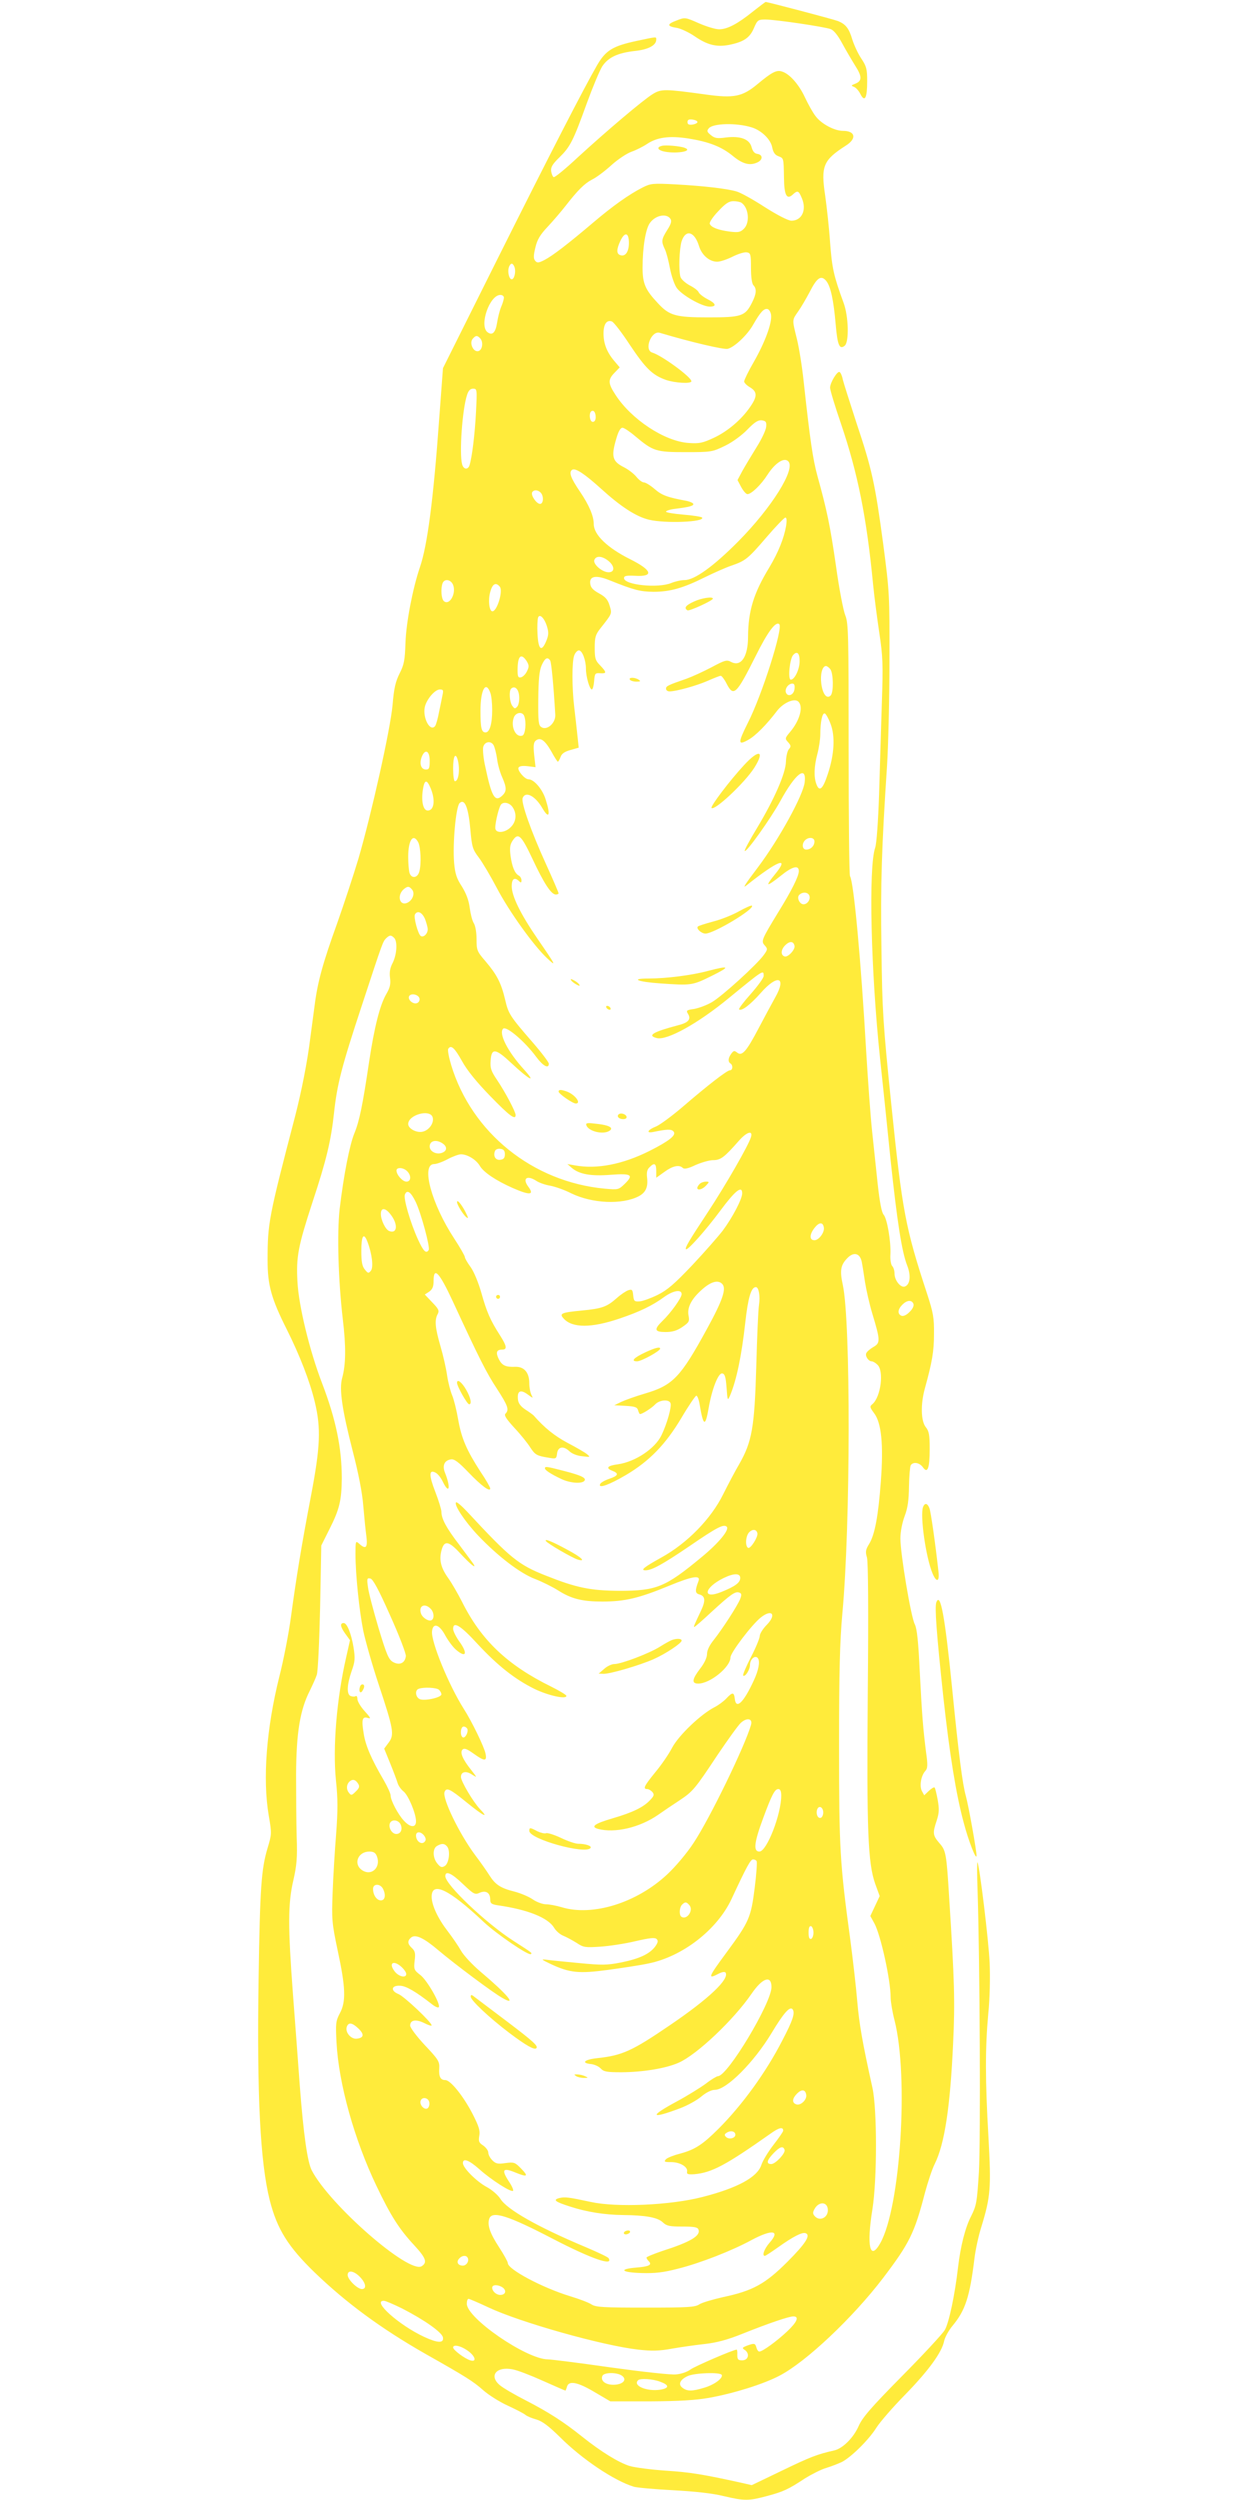 <?xml version="1.0" standalone="no"?>
<!DOCTYPE svg PUBLIC "-//W3C//DTD SVG 20010904//EN"
 "http://www.w3.org/TR/2001/REC-SVG-20010904/DTD/svg10.dtd">
<svg version="1.0" xmlns="http://www.w3.org/2000/svg"
 width="640pt" height="1280pt" viewBox="0 0 640 1280"
 preserveAspectRatio="xMidYMid meet">
<g transform="translate(0,1280) scale(0.1,-0.1)"
fill="#ffeb3b" stroke="none">
<path d="M3855 12741 c-78 -63 -131 -91 -173 -91 -19 0 -65 14 -104 31 -70 31
-71 31 -114 14 -51 -19 -50 -30 3 -38 20 -4 61 -23 90 -43 64 -44 111 -56 175
-44 75 15 107 36 128 86 18 42 22 44 59 44 52 0 301 -37 334 -49 16 -6 37 -32
59 -73 19 -35 49 -86 67 -115 36 -56 35 -78 -1 -92 -21 -8 -21 -10 -5 -16 10
-4 25 -21 33 -38 22 -42 34 -19 34 68 0 61 -4 76 -30 115 -17 25 -37 69 -46
97 -17 58 -34 79 -73 95 -26 10 -361 98 -371 98 -3 -1 -32 -23 -65 -49z"/>
<path d="M3257 12590 c-120 -26 -156 -48 -200 -124 -68 -118 -241 -454 -514
-1000 l-275 -551 -19 -255 c-30 -419 -61 -654 -99 -764 -37 -109 -71 -285 -74
-389 -3 -87 -7 -110 -30 -155 -21 -42 -29 -76 -36 -161 -11 -124 -108 -558
-175 -788 -25 -83 -74 -232 -109 -331 -73 -202 -100 -300 -115 -419 -6 -46
-16 -120 -22 -165 -15 -124 -46 -279 -78 -403 -135 -517 -141 -547 -141 -738
0 -127 19 -196 99 -355 66 -132 118 -266 143 -371 32 -134 28 -229 -20 -481
-50 -262 -75 -418 -102 -616 -11 -84 -38 -223 -60 -309 -66 -265 -86 -523 -54
-711 16 -92 15 -96 -6 -166 -32 -107 -39 -202 -46 -668 -9 -600 8 -939 57
-1135 38 -149 94 -238 230 -370 162 -156 340 -287 564 -415 214 -121 247 -142
298 -187 28 -25 85 -61 127 -80 41 -19 82 -40 90 -47 8 -7 34 -18 57 -24 30
-9 62 -33 120 -90 113 -113 277 -223 378 -254 17 -5 107 -13 202 -18 110 -6
203 -16 258 -30 107 -25 127 -25 221 0 85 23 108 33 196 91 34 21 83 46 108
53 26 8 62 22 81 31 49 26 137 113 176 175 19 30 86 107 148 170 119 122 188
217 199 274 4 19 23 54 43 78 65 78 88 147 112 343 5 44 21 118 36 165 47 154
50 197 36 457 -17 292 -17 459 -1 633 8 77 10 188 7 260 -5 114 -51 491 -62
515 -3 6 -3 -57 0 -140 12 -360 16 -1291 7 -1446 -10 -155 -12 -170 -40 -226
-30 -58 -54 -153 -67 -263 -16 -140 -47 -286 -68 -320 -11 -19 -110 -126 -219
-236 -158 -160 -203 -212 -222 -256 -26 -59 -81 -114 -124 -124 -88 -20 -122
-33 -265 -102 l-158 -76 -57 13 c-191 42 -257 53 -380 61 -75 5 -160 16 -188
24 -57 18 -145 72 -243 150 -96 77 -173 126 -289 186 -57 29 -117 64 -133 78
-57 48 -18 97 65 81 24 -4 94 -31 156 -59 61 -27 113 -50 115 -50 1 0 5 9 8
20 9 33 55 24 142 -28 l80 -47 205 0 c149 1 231 6 300 18 128 23 281 71 362
114 136 71 374 296 529 499 135 178 161 229 215 438 15 55 37 122 50 147 50
101 79 288 94 618 10 212 7 317 -20 741 -14 232 -17 246 -51 284 -33 39 -35
50 -13 115 13 40 13 59 5 106 -6 32 -13 61 -16 63 -3 3 -16 -5 -29 -17 l-24
-23 -12 22 c-13 25 -5 77 17 102 13 14 14 30 4 100 -15 121 -20 180 -32 412
-7 151 -14 217 -25 239 -20 37 -74 362 -74 440 0 34 9 80 22 115 16 42 21 81
22 152 1 52 5 101 9 108 13 19 44 14 62 -10 24 -35 35 -7 35 93 0 71 -3 91
-20 112 -25 31 -27 117 -5 197 38 138 47 191 47 280 1 84 -4 109 -35 205 -111
338 -127 420 -184 975 -42 411 -46 472 -50 795 -5 332 1 516 29 940 6 99 12
338 12 530 1 342 0 355 -32 600 -42 312 -58 384 -137 620 -34 105 -66 205 -70
222 -3 18 -11 35 -16 38 -11 8 -49 -54 -49 -80 0 -12 25 -95 56 -185 86 -254
131 -478 164 -820 6 -63 21 -176 32 -250 18 -120 20 -161 13 -360 -4 -124 -10
-333 -14 -465 -5 -145 -13 -254 -20 -275 -35 -99 -22 -636 25 -1080 14 -129
38 -364 54 -521 33 -310 57 -468 85 -539 20 -51 15 -97 -12 -107 -21 -8 -53
31 -53 66 0 15 -5 32 -12 39 -6 6 -11 33 -9 60 3 67 -17 183 -35 203 -10 11
-20 65 -30 155 -8 77 -21 200 -29 274 -8 74 -21 257 -30 405 -27 473 -64 870
-83 899 -4 6 -7 299 -7 651 0 586 -1 644 -17 684 -10 24 -32 138 -48 255 -30
207 -46 283 -95 460 -23 85 -37 178 -70 481 -8 77 -24 176 -35 220 -25 101
-25 95 7 141 15 21 41 66 58 98 38 75 59 89 85 58 23 -28 38 -98 49 -226 9
-103 19 -128 46 -106 23 19 20 150 -6 220 -51 139 -59 177 -69 309 -5 75 -17
182 -25 239 -23 152 -10 182 105 256 58 36 50 76 -14 76 -44 0 -111 36 -140
75 -15 19 -39 63 -55 97 -30 65 -79 121 -118 132 -27 9 -52 -4 -125 -65 -77
-64 -120 -73 -264 -53 -210 29 -228 29 -271 3 -51 -31 -240 -192 -383 -323
-63 -59 -119 -105 -125 -103 -5 2 -11 16 -13 30 -3 21 7 37 42 71 55 54 70 82
140 276 31 85 67 171 80 191 31 46 79 68 166 78 69 7 110 29 110 58 0 16 6 16
-103 -7z m314 -415 c0 -5 -12 -11 -26 -13 -18 -2 -25 1 -25 13 0 12 7 15 25
13 14 -2 26 -7 26 -13z m277 -27 c50 -15 99 -62 106 -104 5 -24 14 -38 32 -44
27 -11 26 -7 28 -112 1 -87 14 -112 44 -85 26 24 31 22 48 -19 25 -60 -1 -114
-54 -114 -16 0 -71 28 -137 70 -60 39 -125 75 -145 80 -48 14 -165 28 -312 36
-116 6 -126 5 -168 -16 -69 -35 -152 -94 -251 -178 -132 -112 -209 -171 -251
-193 -31 -16 -38 -16 -48 -4 -9 11 -9 26 1 67 9 40 24 66 64 108 28 30 69 78
90 105 63 81 98 116 137 136 21 10 65 43 98 73 33 30 80 61 103 69 23 8 59 26
80 40 51 34 113 43 211 28 106 -17 171 -42 230 -91 50 -41 88 -50 127 -30 26
14 24 38 -3 42 -15 2 -24 13 -30 35 -11 41 -57 58 -132 49 -43 -6 -57 -4 -76
12 -21 17 -22 22 -11 35 21 26 142 29 219 5z m-52 -386 c37 -25 45 -101 13
-133 -18 -18 -29 -20 -71 -15 -62 8 -97 22 -104 40 -3 7 16 36 43 64 37 40 55
52 78 52 17 0 35 -4 41 -8z m-363 -83 c7 -11 3 -26 -17 -57 -30 -48 -31 -58
-12 -98 8 -16 19 -60 26 -97 7 -37 22 -82 34 -100 25 -37 128 -96 169 -97 38
0 34 16 -12 39 -21 11 -41 27 -44 35 -3 8 -24 24 -46 35 -22 12 -43 31 -47 43
-10 33 -6 145 6 183 21 63 66 50 89 -25 14 -46 53 -80 93 -80 16 0 51 12 79
26 28 14 60 24 72 22 20 -3 22 -9 22 -80 0 -48 5 -82 13 -89 17 -18 15 -44 -8
-89 -35 -69 -53 -75 -225 -75 -165 0 -198 9 -256 72 -65 69 -79 101 -79 182 0
107 16 201 38 230 29 40 86 50 105 20z m-213 -123 c0 -46 -19 -72 -45 -62 -19
7 -19 29 1 72 23 49 44 44 44 -10z m-585 -126 c7 -23 -2 -60 -15 -60 -13 0
-22 37 -15 60 3 11 10 20 15 20 5 0 12 -9 15 -20z m-55 -154 c0 -7 -6 -29 -14
-47 -8 -19 -17 -56 -21 -82 -8 -51 -25 -67 -50 -47 -42 35 12 190 67 190 10 0
18 -6 18 -14z m1368 -89 c5 -41 -31 -139 -88 -239 -28 -48 -50 -94 -50 -101 0
-7 14 -21 30 -30 38 -23 38 -47 1 -100 -44 -65 -116 -126 -187 -159 -56 -26
-74 -30 -128 -26 -123 8 -294 121 -375 247 -38 58 -39 77 -5 112 l27 28 -28
33 c-38 45 -55 89 -55 141 0 48 17 71 43 61 9 -3 51 -57 92 -120 81 -121 115
-154 184 -179 46 -16 131 -21 131 -7 0 21 -151 132 -201 147 -43 14 -4 114 39
101 161 -48 328 -87 348 -82 35 9 101 71 131 125 36 63 54 82 72 79 9 -2 17
-16 19 -31z m-1488 -121 c16 -20 9 -60 -12 -64 -25 -5 -46 42 -28 63 16 19 24
19 40 1z m-23 -378 c-6 -113 -20 -228 -33 -270 -8 -25 -31 -22 -38 5 -15 56 1
281 25 354 7 23 17 33 31 33 21 0 21 -3 15 -122z m613 -24 c0 -15 -6 -24 -15
-24 -15 0 -21 40 -9 53 12 11 24 -3 24 -29z m873 -48 c-1 -17 -23 -64 -49
-105 -26 -42 -59 -97 -73 -122 l-25 -47 19 -36 c11 -20 25 -36 32 -36 20 0 70
48 103 100 39 60 85 90 106 68 39 -39 -84 -236 -256 -410 -127 -128 -224 -198
-275 -198 -18 0 -49 -7 -68 -15 -68 -28 -242 -10 -242 25 0 12 12 14 56 12 99
-6 89 28 -25 85 -116 58 -186 125 -186 180 0 41 -24 97 -70 165 -49 72 -59
101 -40 113 16 10 63 -21 146 -96 101 -92 180 -144 247 -160 84 -20 286 -12
272 11 -3 4 -45 11 -95 15 -49 4 -90 11 -90 15 0 5 21 12 48 15 72 9 92 15 92
24 0 5 -15 12 -32 16 -103 19 -129 29 -166 61 -22 19 -47 34 -55 34 -9 0 -26
13 -39 29 -13 16 -42 38 -64 49 -59 30 -66 54 -38 148 10 35 21 54 31 54 8 0
38 -20 66 -44 91 -76 105 -81 257 -81 133 0 137 1 203 33 39 19 86 54 114 83
36 37 54 49 73 47 21 -3 25 -8 23 -32z m-1155 -338 c17 -17 15 -58 -3 -58 -18
0 -49 45 -40 60 8 13 28 13 43 -2z m1257 -170 c-11 -64 -40 -136 -86 -213 -81
-133 -108 -223 -109 -355 0 -103 -36 -156 -87 -129 -22 12 -32 9 -101 -28 -42
-22 -99 -48 -127 -58 -96 -33 -105 -38 -105 -51 0 -8 8 -14 18 -14 34 0 138
29 195 54 32 14 62 26 67 26 5 0 19 -18 30 -40 36 -70 50 -56 149 141 61 123
103 180 121 163 20 -20 -88 -362 -161 -505 -52 -104 -51 -117 2 -87 38 21 94
78 148 149 31 40 86 65 107 48 29 -24 10 -97 -41 -157 -26 -31 -27 -34 -10
-52 15 -17 16 -22 4 -36 -8 -9 -14 -38 -15 -63 -1 -60 -60 -194 -149 -342 -37
-61 -65 -113 -62 -116 9 -8 131 163 182 255 78 143 135 186 125 97 -7 -65
-130 -290 -239 -435 -69 -91 -80 -110 -60 -94 163 130 227 154 144 54 -20 -24
-34 -45 -31 -47 2 -3 30 16 61 41 61 50 95 59 95 26 0 -26 -37 -100 -105 -210
-86 -141 -89 -149 -70 -170 16 -18 16 -21 -4 -49 -36 -50 -213 -211 -266 -242
-27 -16 -69 -31 -92 -35 -37 -5 -41 -8 -31 -24 18 -28 3 -46 -49 -59 -129 -34
-162 -53 -110 -66 52 -13 210 74 370 206 177 145 177 145 177 112 0 -10 -30
-51 -66 -92 -36 -40 -63 -76 -60 -79 12 -11 57 23 111 84 86 98 134 83 74 -23
-18 -32 -56 -103 -85 -158 -62 -118 -85 -145 -110 -124 -14 11 -18 10 -30 -6
-16 -22 -18 -41 -4 -50 14 -9 12 -35 -3 -35 -14 0 -107 -71 -244 -189 -54 -46
-115 -91 -135 -99 -41 -16 -52 -35 -15 -28 73 15 95 16 106 2 15 -18 -23 -48
-124 -99 -138 -69 -269 -94 -380 -74 l-40 7 23 -20 c38 -32 97 -43 198 -35
107 8 120 0 73 -46 -32 -31 -34 -31 -102 -25 -369 34 -682 286 -787 633 -12
40 -19 77 -15 83 14 22 32 6 70 -62 26 -48 76 -109 145 -180 98 -101 130 -125
130 -97 0 17 -53 117 -94 178 -31 46 -37 61 -34 100 4 67 25 64 106 -12 93
-87 132 -107 64 -32 -82 90 -130 184 -106 208 16 16 112 -66 170 -145 34 -46
64 -62 64 -34 0 7 -36 55 -81 107 -119 137 -126 148 -143 222 -20 84 -42 127
-100 195 -44 51 -46 57 -46 113 0 35 -6 69 -14 82 -8 12 -17 48 -21 79 -5 39
-18 73 -40 109 -27 41 -35 65 -40 122 -8 97 9 285 28 305 26 25 45 -21 55
-133 8 -92 12 -104 43 -145 19 -25 61 -96 93 -157 64 -122 188 -294 256 -358
51 -48 48 -41 -47 97 -88 128 -133 220 -133 271 0 38 15 48 38 25 9 -9 12 -8
12 5 0 9 -6 20 -14 24 -21 12 -34 45 -42 101 -5 40 -3 57 10 77 29 44 44 31
102 -92 59 -126 96 -183 120 -183 7 0 14 3 14 6 0 4 -29 72 -65 151 -76 167
-128 314 -119 337 14 37 64 12 101 -52 34 -58 43 -37 17 44 -16 53 -60 104
-88 104 -20 0 -59 47 -51 60 5 8 22 10 47 7 l40 -5 -7 62 c-5 48 -3 65 8 74
23 19 46 3 79 -54 16 -30 32 -54 34 -54 3 0 9 11 14 24 6 18 22 28 51 36 l42
12 -7 66 c-4 37 -11 101 -16 142 -12 100 -12 233 0 264 5 14 16 26 24 26 17 0
36 -50 36 -94 0 -41 19 -106 30 -106 5 0 10 19 12 43 3 39 5 42 31 40 34 -2
34 4 0 40 -25 25 -28 36 -28 91 0 54 4 67 30 100 60 76 59 73 46 116 -9 30
-21 44 -54 62 -31 17 -43 30 -45 50 -5 39 30 45 99 17 127 -51 156 -58 225
-59 85 0 152 19 264 75 47 23 108 50 135 59 72 25 84 34 180 146 47 55 91 100
96 100 7 0 8 -15 4 -42z m-911 -179 c34 -27 35 -59 2 -59 -33 0 -81 42 -73 63
9 23 39 21 71 -4z m-794 -124 c17 -44 -19 -107 -47 -83 -14 11 -17 65 -7 92
10 25 43 19 54 -9z m239 -9 c18 -21 -14 -126 -38 -126 -16 0 -23 57 -11 99 11
42 29 52 49 27z m242 -205 c9 -30 8 -44 -5 -75 -24 -56 -40 -42 -44 39 -2 37
0 75 3 83 8 22 33 -3 46 -47z m1293 -179 c-1 -41 -26 -92 -45 -92 -16 0 -6
104 11 125 21 25 35 11 34 -33z m-1398 4 c13 -22 14 -29 2 -53 -7 -15 -21 -29
-31 -31 -14 -3 -17 4 -17 36 0 73 17 91 46 48z m121 2 c6 -11 17 -122 26 -277
3 -42 -42 -83 -71 -64 -15 9 -17 28 -16 144 1 98 5 144 17 172 17 38 30 46 44
25z m1434 -44 c16 -20 18 -119 2 -135 -20 -20 -41 7 -48 61 -6 47 5 90 24 90
5 0 15 -7 22 -16z m-183 -101 c-3 -31 -34 -44 -44 -19 -7 19 12 46 33 46 10 0
13 -9 11 -27z m-1558 -19 c6 -14 10 -54 10 -89 0 -72 -13 -115 -34 -115 -21 0
-26 23 -26 111 0 107 27 156 50 93z m148 -17 c2 -21 -2 -45 -9 -54 -12 -13
-14 -13 -26 3 -14 19 -18 76 -6 88 18 17 38 -1 41 -37z m-392 6 c-3 -16 -11
-55 -18 -88 -6 -33 -15 -65 -20 -72 -25 -33 -65 41 -53 97 9 40 52 90 77 90
17 0 19 -4 14 -27z m418 -109 c12 -32 6 -94 -9 -100 -34 -13 -62 46 -44 93 10
26 44 31 53 7z m1568 -39 c25 -63 20 -158 -14 -259 -25 -77 -43 -92 -58 -51
-14 37 -12 91 5 155 8 30 15 76 15 101 0 62 10 111 23 106 5 -1 19 -25 29 -52z
m-1724 -112 c5 -10 13 -40 17 -68 3 -27 15 -70 26 -94 24 -55 24 -73 -1 -96
-36 -33 -53 -4 -85 148 -10 42 -14 89 -11 102 7 29 41 34 54 8z m-328 -78 c0
-38 -3 -45 -19 -45 -25 0 -35 29 -22 64 17 44 41 33 41 -19z m144 3 c12 -48 4
-108 -15 -108 -5 0 -9 29 -9 65 0 64 12 86 24 43z m-139 -144 c25 -60 18 -114
-15 -114 -23 0 -34 46 -25 106 8 53 20 56 40 8z m419 -96 c23 -33 20 -75 -9
-103 -26 -27 -70 -33 -78 -11 -6 14 14 104 27 125 12 18 44 12 60 -11z m-483
-180 c13 -25 17 -111 6 -150 -9 -35 -42 -38 -51 -5 -3 12 -6 48 -6 80 0 85 25
123 51 75z m2029 4 c0 -23 -19 -42 -42 -42 -21 0 -24 30 -6 48 18 18 48 15 48
-6z m-2060 -247 c15 -18 4 -52 -22 -66 -42 -22 -58 37 -20 69 20 16 27 15 42
-3z m2034 -31 c7 -19 -10 -44 -30 -44 -20 0 -36 34 -22 48 17 17 45 15 52 -4z
m-1968 -119 c7 -19 14 -43 14 -53 0 -23 -22 -44 -36 -34 -14 10 -38 98 -29
111 13 21 36 10 51 -24z m-158 -97 c18 -18 14 -84 -7 -127 -14 -26 -18 -49
-14 -78 4 -32 0 -50 -20 -84 -32 -56 -60 -166 -87 -344 -33 -223 -50 -305 -75
-366 -25 -60 -55 -214 -76 -389 -14 -126 -7 -365 16 -563 17 -142 16 -232 -3
-302 -16 -56 -1 -161 54 -375 29 -112 49 -213 54 -280 5 -58 12 -129 16 -157
7 -58 -3 -68 -38 -36 -17 15 -18 13 -18 -53 0 -104 19 -288 40 -394 11 -52 46
-176 79 -275 76 -229 81 -257 51 -297 l-23 -31 31 -76 c17 -42 34 -87 38 -101
4 -13 17 -32 30 -42 25 -20 64 -114 64 -153 0 -34 -29 -33 -62 3 -30 32 -68
104 -68 129 0 10 -16 45 -35 78 -64 109 -94 179 -103 240 -12 72 -7 88 22 79
17 -6 13 2 -17 35 -20 22 -37 50 -37 62 0 11 -4 18 -9 15 -5 -4 -16 -3 -25 0
-22 8 -20 57 4 127 18 50 19 66 10 123 -11 68 -33 124 -50 124 -20 0 -18 -18
6 -52 l26 -36 -20 -89 c-48 -210 -69 -459 -52 -628 10 -94 10 -154 1 -275 -7
-85 -15 -220 -18 -300 -5 -137 -4 -155 26 -297 41 -190 43 -262 11 -321 -21
-40 -22 -52 -17 -150 11 -210 91 -497 205 -735 73 -153 116 -220 193 -303 60
-65 68 -88 38 -107 -65 -41 -472 315 -563 491 -22 43 -42 184 -61 432 -8 113
-24 324 -35 469 -26 347 -26 465 2 584 17 76 21 114 17 222 -2 72 -3 216 -3
320 1 212 20 330 70 428 14 29 31 66 36 82 6 17 13 172 17 346 l6 316 42 84
c51 101 62 147 63 259 0 157 -30 302 -101 488 -65 169 -120 399 -126 519 -7
129 3 181 77 408 72 217 95 317 110 455 16 149 39 238 142 550 110 335 108
328 125 346 18 17 25 18 41 2z m2050 -41 c4 -19 -34 -60 -51 -54 -21 7 -19 35
3 57 23 23 43 22 48 -3z m-1920 -270 c2 -9 -4 -20 -13 -23 -20 -8 -50 19 -40
36 10 17 49 8 53 -13z m67 -607 c9 -28 -17 -66 -50 -74 -31 -8 -75 15 -75 39
0 47 111 78 125 35z m1630 -102 c-13 -43 -128 -243 -220 -383 -97 -147 -119
-184 -113 -191 8 -8 100 95 175 196 77 104 113 133 113 90 0 -29 -50 -124 -99
-190 -23 -30 -93 -110 -156 -177 -92 -97 -128 -128 -178 -153 -35 -17 -76 -32
-92 -33 -27 -2 -30 1 -33 31 -3 29 -6 32 -25 26 -12 -4 -39 -22 -60 -41 -50
-44 -74 -53 -179 -63 -104 -10 -116 -15 -92 -41 44 -49 142 -49 286 0 101 34
168 66 228 110 47 34 90 41 90 15 0 -19 -56 -97 -99 -138 -44 -43 -40 -56 17
-56 35 0 58 7 86 26 35 24 37 29 31 60 -7 41 16 85 71 133 44 39 80 49 101 28
24 -23 4 -83 -79 -234 -134 -245 -173 -286 -316 -328 -48 -14 -103 -34 -122
-43 l-35 -17 59 -3 c48 -3 59 -7 63 -23 3 -10 7 -19 10 -19 12 0 60 31 77 49
22 24 71 28 79 7 7 -18 -18 -106 -46 -164 -33 -69 -134 -136 -222 -149 -54 -7
-66 -19 -31 -33 37 -14 32 -26 -16 -42 -23 -8 -44 -20 -46 -28 -8 -22 46 -3
133 48 120 71 203 157 283 291 37 63 72 114 77 115 5 1 13 -19 17 -44 19 -113
29 -118 46 -21 17 100 50 183 70 179 13 -2 18 -18 22 -73 5 -67 5 -69 18 -40
33 79 59 203 78 375 14 126 30 180 54 180 15 0 23 -46 16 -92 -4 -24 -10 -167
-14 -318 -9 -309 -22 -382 -87 -496 -19 -32 -56 -102 -82 -154 -62 -126 -184
-251 -316 -324 -90 -50 -110 -66 -82 -66 32 0 87 30 224 123 144 99 177 115
192 100 15 -15 -41 -83 -127 -154 -188 -156 -232 -174 -424 -174 -147 1 -220
16 -373 77 -143 56 -184 90 -405 328 -28 30 -54 52 -57 48 -12 -12 44 -97 113
-170 100 -105 215 -194 293 -223 36 -14 88 -40 115 -57 69 -44 124 -58 228
-58 115 0 187 17 342 81 121 50 163 56 150 23 -18 -47 -17 -61 3 -67 32 -8 35
-31 10 -84 -35 -74 -39 -83 -34 -83 3 0 42 34 87 76 99 91 123 108 143 100 12
-4 13 -11 5 -32 -13 -34 -93 -157 -136 -211 -21 -26 -34 -52 -34 -71 0 -18
-13 -47 -35 -75 -42 -55 -45 -77 -10 -77 61 0 165 85 165 134 0 24 110 169
156 205 57 45 81 14 30 -38 -20 -20 -36 -46 -36 -57 0 -11 -20 -60 -45 -108
-25 -49 -43 -91 -40 -95 10 -9 35 30 35 55 0 30 28 53 41 33 11 -17 3 -61 -22
-114 -52 -113 -91 -150 -97 -92 -4 34 -12 34 -43 1 -13 -14 -41 -35 -61 -45
-70 -36 -182 -143 -216 -206 -17 -33 -56 -90 -87 -127 -57 -70 -65 -86 -41
-86 7 0 19 -7 26 -15 11 -13 9 -20 -11 -41 -34 -37 -90 -64 -193 -94 -92 -27
-114 -43 -74 -54 86 -23 213 7 306 71 30 21 80 55 111 75 69 46 79 58 195 233
52 77 105 151 119 164 32 29 62 22 52 -11 -31 -108 -211 -479 -294 -604 -34
-52 -92 -121 -135 -161 -156 -146 -382 -216 -540 -168 -27 8 -63 15 -80 15
-17 0 -48 11 -68 25 -20 14 -63 32 -94 40 -72 18 -98 36 -128 83 -13 21 -46
68 -74 105 -81 109 -168 289 -156 322 10 25 27 17 114 -54 85 -69 117 -85 67
-33 -35 37 -97 142 -97 164 0 27 26 33 57 12 27 -17 27 -17 -4 23 -45 56 -59
91 -45 105 9 9 22 4 56 -20 57 -41 70 -41 62 -1 -6 33 -70 165 -111 229 -78
123 -169 346 -163 398 5 46 38 35 68 -22 15 -27 39 -59 54 -72 53 -46 63 -20
16 44 -16 23 -30 51 -30 62 0 41 38 18 124 -76 103 -111 191 -181 292 -231 70
-34 164 -55 164 -36 0 5 -35 26 -77 47 -226 111 -360 239 -458 436 -21 41 -52
95 -70 120 -38 53 -48 94 -34 144 14 51 37 46 95 -17 50 -54 85 -83 69 -56 -5
8 -38 52 -73 99 -67 87 -92 134 -92 170 0 11 -14 57 -31 101 -34 87 -33 117 1
99 12 -6 28 -27 37 -46 33 -68 42 -32 12 44 -16 38 -4 65 30 70 17 3 39 -14
89 -66 66 -69 112 -103 112 -83 0 6 -22 45 -50 86 -71 110 -97 170 -114 266
-8 47 -22 104 -31 125 -9 21 -21 68 -26 103 -5 35 -20 102 -34 149 -27 94 -31
133 -14 164 9 17 5 26 -28 60 l-38 40 23 15 c16 12 22 25 22 55 0 75 29 44 97
-102 136 -294 173 -368 227 -450 57 -88 64 -108 44 -128 -8 -8 3 -26 46 -73
32 -34 68 -79 81 -100 25 -38 33 -43 97 -53 34 -6 37 -5 40 21 4 36 32 42 63
13 13 -13 41 -24 67 -26 41 -5 42 -5 23 11 -11 9 -56 35 -100 58 -65 35 -116
75 -173 140 -4 4 -23 18 -42 30 -24 16 -36 32 -38 51 -5 44 12 54 49 27 29
-21 30 -22 20 -3 -6 12 -11 38 -11 60 0 54 -26 85 -71 84 -50 -2 -68 6 -85 39
-17 34 -12 49 17 49 27 0 24 18 -11 73 -50 78 -68 120 -95 216 -15 53 -38 109
-55 133 -17 23 -30 46 -30 52 0 6 -24 48 -54 94 -117 178 -172 382 -103 382
12 0 43 11 69 25 26 14 57 25 68 25 33 0 77 -27 96 -58 19 -34 84 -77 170
-115 87 -38 111 -36 79 7 -32 43 -7 61 41 30 13 -9 46 -21 72 -25 26 -5 74
-22 107 -39 107 -52 260 -59 345 -15 36 19 49 47 43 96 -3 25 0 41 12 52 25
26 35 21 35 -18 l0 -35 42 30 c42 31 76 38 94 20 7 -7 28 -3 65 15 30 13 70
25 90 25 39 0 58 15 131 98 41 47 74 57 63 20z m-1578 -33 c26 -18 21 -41 -9
-49 -28 -7 -58 10 -58 34 0 30 34 38 67 15z m318 -55 c0 -18 -6 -26 -23 -28
-24 -4 -38 18 -28 44 3 9 15 14 28 12 17 -2 23 -10 23 -28z m-501 -86 c23 -22
21 -54 -3 -54 -20 0 -51 35 -51 57 0 18 35 16 54 -3z m44 -157 c28 -58 75
-233 67 -247 -13 -21 -27 -7 -55 54 -39 86 -75 209 -67 230 11 27 30 14 55
-37z m-129 -64 c40 -50 36 -102 -6 -86 -19 7 -43 56 -43 88 0 33 23 32 49 -2z
m2219 -67 c5 -25 -25 -66 -48 -66 -27 0 -26 30 1 64 23 29 42 30 47 2z m-2337
-73 c24 -62 32 -132 18 -149 -12 -15 -15 -14 -31 6 -14 17 -18 40 -18 96 0 77
12 96 31 47z m2531 -103 c4 -19 11 -66 17 -105 6 -38 22 -110 37 -160 42 -139
42 -151 5 -172 -17 -10 -33 -24 -36 -32 -6 -15 12 -41 28 -41 6 0 19 -7 29
-17 35 -31 18 -165 -25 -202 -15 -12 -14 -16 8 -46 38 -49 49 -161 35 -349
-13 -177 -31 -274 -60 -321 -18 -29 -20 -40 -11 -70 6 -23 8 -270 4 -688 -6
-716 1 -876 38 -982 l23 -63 -24 -51 -24 -51 21 -38 c32 -59 83 -289 83 -378
0 -22 9 -76 20 -118 73 -288 31 -956 -73 -1141 -53 -94 -71 -16 -40 175 24
154 24 509 0 620 -52 235 -68 328 -78 445 -6 72 -22 211 -35 310 -54 397 -58
468 -58 995 0 385 4 536 17 680 42 455 43 1496 2 1682 -16 74 -11 102 25 138
32 32 63 23 72 -20z m265 -216 c3 -10 -4 -26 -20 -41 -15 -16 -31 -23 -41 -20
-22 9 -20 33 4 57 24 24 48 26 57 4z m-799 -1175 c3 -20 -36 -81 -48 -74 -16
10 -12 62 6 80 18 18 38 15 42 -6z m-88 -228 c0 -24 -25 -43 -97 -72 -99 -40
-90 21 11 71 53 26 86 26 86 1z m-1793 -191 c47 -104 82 -196 81 -209 -4 -36
-32 -49 -65 -31 -23 13 -33 36 -75 175 -26 88 -51 182 -54 209 -6 43 -5 48 12
44 13 -2 42 -55 101 -188z m207 34 c18 -17 21 -50 6 -59 -14 -9 -48 12 -55 35
-12 38 19 54 49 24z m44 -416 c7 -7 12 -17 12 -23 0 -17 -90 -36 -112 -24 -21
11 -24 45 -5 52 24 10 93 7 105 -5z m145 -200 c6 -18 -12 -50 -24 -43 -15 10
-11 55 5 55 8 0 16 -6 19 -12z m-559 -281 c8 -13 6 -22 -12 -39 -22 -22 -24
-22 -37 -5 -14 19 -10 46 9 59 15 10 27 5 40 -15z m2166 -60 c0 -96 -74 -287
-112 -287 -32 0 -27 46 19 170 45 122 60 150 78 150 10 0 15 -11 15 -33z m215
-87 c0 -13 -6 -25 -12 -27 -16 -6 -27 21 -19 43 9 23 31 11 31 -16z m-2165
-59 c13 -25 3 -51 -21 -51 -22 0 -41 32 -33 54 8 22 41 20 54 -3z m124 -63 c8
-13 7 -21 -1 -29 -16 -16 -43 5 -43 33 0 24 28 21 44 -4z m115 -52 c18 -21 10
-87 -12 -100 -15 -9 -22 -7 -38 13 -24 29 -25 77 -1 90 24 14 38 13 51 -3z
m-359 -51 c21 -56 -28 -102 -75 -71 -48 31 -23 96 36 96 22 0 32 -6 39 -25z
m1944 -24 c3 -5 -1 -66 -10 -137 -19 -151 -28 -173 -143 -329 -96 -130 -100
-141 -41 -110 18 9 31 11 35 5 20 -33 -85 -133 -285 -269 -195 -133 -244 -155
-374 -169 -65 -7 -82 -25 -30 -30 18 -2 40 -12 50 -23 15 -16 30 -19 108 -19
110 1 226 20 291 49 93 41 281 219 373 353 56 82 102 97 102 34 0 -81 -225
-456 -274 -456 -6 0 -35 -17 -63 -39 -29 -21 -95 -62 -147 -90 -145 -78 -137
-93 17 -35 37 14 86 41 108 60 25 21 52 34 69 34 60 0 200 141 290 290 63 105
96 142 109 121 12 -19 0 -56 -54 -159 -83 -162 -205 -330 -326 -451 -81 -81
-121 -107 -195 -127 -32 -8 -66 -21 -74 -29 -12 -13 -9 -15 26 -15 45 0 86
-24 82 -48 -3 -14 4 -16 37 -14 90 8 162 47 389 207 44 32 66 37 66 16 0 -5
-22 -37 -50 -73 -27 -35 -55 -81 -62 -103 -21 -63 -123 -118 -303 -164 -164
-42 -438 -54 -570 -25 -112 24 -132 27 -161 20 -35 -9 -23 -19 56 -44 83 -27
175 -42 270 -43 114 -1 177 -12 203 -37 20 -19 35 -22 100 -22 60 0 79 -3 83
-15 13 -32 -41 -64 -185 -110 -44 -15 -81 -30 -81 -34 0 -4 5 -12 12 -19 18
-18 1 -27 -65 -32 -93 -8 -75 -25 28 -28 69 -2 112 3 185 22 113 28 277 92
378 147 107 57 149 50 92 -14 -27 -31 -40 -67 -24 -67 4 0 34 20 68 44 77 55
124 79 141 72 27 -10 0 -53 -94 -147 -113 -113 -177 -148 -328 -180 -53 -12
-108 -28 -122 -37 -22 -15 -59 -17 -276 -17 -214 0 -254 2 -276 16 -13 9 -62
28 -109 42 -144 44 -320 138 -320 170 0 7 -20 43 -44 80 -47 72 -62 114 -51
147 14 43 98 16 328 -104 195 -101 310 -141 283 -98 -3 6 -57 31 -118 57 -243
102 -402 192 -436 247 -12 19 -44 47 -71 61 -53 29 -121 98 -121 122 0 27 31
16 85 -32 60 -54 162 -119 172 -110 3 4 -6 25 -21 47 -41 63 -32 74 37 45 57
-23 64 -18 26 21 -32 33 -37 35 -81 29 -39 -6 -50 -3 -67 14 -12 12 -21 29
-21 40 0 10 -12 26 -26 36 -22 14 -25 22 -20 50 5 26 -2 48 -34 111 -47 91
-113 174 -140 174 -25 0 -34 17 -31 61 2 34 -5 45 -74 118 -41 44 -75 89 -75
100 0 29 29 34 72 13 21 -11 38 -16 38 -12 0 16 -139 147 -169 160 -43 17 -38
46 8 43 30 -1 80 -30 163 -95 15 -12 31 -19 34 -15 13 12 -59 139 -94 165 -32
25 -34 29 -29 73 5 38 2 50 -14 65 -23 21 -24 37 -4 54 22 18 65 -2 139 -65
84 -71 283 -220 329 -245 77 -44 26 18 -114 136 -41 35 -86 83 -99 107 -13 23
-43 67 -66 97 -52 67 -83 134 -84 178 0 82 89 39 266 -128 67 -63 232 -175
242 -165 7 6 10 4 -88 67 -142 91 -350 289 -350 332 0 30 32 16 91 -41 55 -52
61 -55 85 -44 32 14 54 0 54 -35 0 -19 6 -24 38 -29 155 -22 258 -64 289 -115
9 -16 31 -35 47 -41 17 -7 48 -24 69 -37 34 -23 44 -24 120 -19 45 3 126 15
180 28 74 17 100 20 109 11 9 -9 7 -18 -8 -39 -29 -38 -81 -62 -175 -81 -72
-14 -98 -14 -213 -3 -72 7 -147 14 -166 17 -32 4 -30 2 20 -22 97 -45 143 -50
292 -30 73 10 167 24 208 33 174 35 351 172 425 329 79 170 98 204 111 204 7
0 15 -4 18 -9z m-1914 -140 c17 -32 12 -61 -10 -61 -21 0 -40 27 -40 59 0 27
35 28 50 2z m1570 -86 c22 -26 -13 -77 -41 -59 -13 8 -11 48 3 62 16 16 23 15
38 -3z m635 -140 c0 -16 -6 -30 -12 -32 -9 -3 -13 7 -13 32 0 25 4 35 13 33 6
-3 12 -17 12 -33z m-2108 -177 c13 -12 23 -27 23 -35 0 -22 -38 -14 -59 13
-34 44 -6 61 36 22z m-223 -313 c32 -30 30 -49 -7 -53 -30 -4 -62 34 -51 62 9
23 27 20 58 -9z m2294 -341 c4 -25 -30 -57 -52 -48 -22 8 -20 30 5 55 24 24
43 21 47 -7z m-1930 -38 c2 -10 -1 -23 -7 -29 -15 -15 -46 16 -37 38 8 21 40
15 44 -9z m1567 -166 c0 -18 -33 -26 -48 -11 -9 9 -8 14 3 21 21 14 45 8 45
-10z m252 -77 c6 -17 -47 -73 -68 -73 -28 0 -23 20 13 57 32 33 48 37 55 16z
m221 -301 c7 -44 -41 -70 -68 -37 -10 12 -9 20 4 41 22 32 59 30 64 -4z
m-1844 -251 c10 -16 -5 -41 -24 -41 -25 0 -35 18 -20 35 14 17 36 20 44 6z
m-551 -99 c31 -32 35 -62 10 -62 -23 0 -73 49 -73 72 0 27 32 22 63 -10z m732
-55 c20 -16 13 -37 -14 -37 -20 0 -41 19 -41 37 0 17 31 17 55 0z m-74 -101
c161 -76 582 -195 766 -216 71 -8 109 -7 174 5 46 8 123 19 170 24 60 7 116
22 190 52 135 54 238 89 261 89 31 0 20 -28 -32 -77 -53 -50 -126 -103 -142
-103 -6 0 -12 9 -15 20 -6 23 -11 24 -49 10 -25 -10 -26 -12 -9 -23 25 -19 16
-52 -15 -52 -21 0 -25 5 -25 28 1 15 -1 27 -3 27 -17 0 -216 -86 -237 -102
-16 -12 -47 -23 -74 -25 -25 -3 -177 14 -336 36 -160 23 -304 41 -320 41 -110
1 -415 211 -415 285 0 14 4 25 9 25 4 0 51 -20 102 -44z m-443 -5 c115 -59
206 -123 210 -149 5 -30 -27 -29 -96 3 -129 60 -269 185 -207 185 9 0 50 -18
93 -39z m333 -214 c42 -28 53 -63 17 -52 -29 9 -88 53 -88 66 0 16 36 10 71
-14z m794 -131 c28 -21 3 -46 -45 -46 -40 0 -66 20 -56 45 7 19 75 20 101 1z
m510 5 c9 -16 -37 -51 -89 -66 -62 -19 -87 -19 -111 -1 -25 18 -13 43 27 61
37 16 164 20 173 6z m-316 -35 c48 -17 49 -33 3 -41 -69 -11 -144 20 -115 48
10 11 75 7 112 -7z"/>
<path d="M3388 12053 c-25 -6 -22 -19 5 -27 60 -16 161 -1 113 17 -23 9 -100
16 -118 10z"/>
<path d="M3553 9720 c-42 -19 -53 -33 -33 -45 9 -5 130 50 130 60 0 12 -59 3
-97 -15z"/>
<path d="M3225 9320 c3 -5 18 -10 33 -10 21 0 24 2 12 10 -20 13 -53 13 -45 0z"/>
<path d="M3809 8882 c-74 -80 -173 -211 -166 -219 16 -15 169 128 219 206 56
89 24 97 -53 13z"/>
<path d="M3785 8135 c-33 -19 -93 -43 -133 -53 -40 -11 -76 -22 -79 -26 -10
-10 18 -36 39 -36 43 0 254 127 238 143 -3 3 -32 -10 -65 -28z"/>
<path d="M3625 7829 c-81 -22 -212 -39 -305 -39 -96 0 -56 -17 60 -25 159 -11
164 -11 263 38 99 49 94 55 -18 26z"/>
<path d="M2924 7781 c4 -6 16 -16 28 -22 15 -8 18 -8 14 0 -4 6 -16 16 -28 22
-15 8 -18 8 -14 0z"/>
<path d="M3105 7640 c3 -5 11 -10 16 -10 6 0 7 5 4 10 -3 6 -11 10 -16 10 -6
0 -7 -4 -4 -10z"/>
<path d="M2860 7211 c0 -11 72 -61 88 -61 30 0 -3 45 -45 61 -30 11 -43 11
-43 0z"/>
<path d="M3167 7094 c-11 -11 3 -24 24 -24 12 0 19 5 17 13 -5 14 -31 21 -41
11z"/>
<path d="M3002 7039 c10 -31 85 -50 118 -29 24 15 0 29 -64 36 -48 6 -58 5
-54 -7z"/>
<path d="M1844 4166 c-10 -27 2 -43 14 -19 8 14 9 24 2 28 -6 3 -13 -1 -16 -9z"/>
<path d="M3582 6738 c-7 -7 -12 -16 -12 -20 0 -15 27 -8 45 12 18 19 17 20 -1
20 -11 0 -25 -5 -32 -12z"/>
<path d="M2340 6645 c0 -13 30 -62 46 -76 14 -11 13 -6 -4 28 -20 38 -42 64
-42 48z"/>
<path d="M2540 6160 c0 -5 5 -10 10 -10 6 0 10 5 10 10 0 6 -4 10 -10 10 -5 0
-10 -4 -10 -10z"/>
<path d="M3304 5876 c-60 -28 -76 -46 -42 -46 22 0 118 53 118 65 0 11 -27 4
-76 -19z"/>
<path d="M2340 5720 c0 -18 52 -110 62 -110 15 0 8 34 -15 74 -22 39 -47 58
-47 36z"/>
<path d="M2790 5282 c0 -9 30 -29 83 -54 43 -21 103 -26 118 -11 15 15 -14 29
-108 53 -85 22 -93 23 -93 12z"/>
<path d="M2795 4910 c8 -13 134 -86 163 -95 44 -13 20 11 -49 48 -82 45 -123
61 -114 47z"/>
<path d="M3440 4403 c-8 -3 -36 -18 -61 -34 -54 -34 -198 -89 -234 -89 -13 0
-37 -11 -52 -25 l-28 -24 26 -1 c35 0 182 43 253 74 64 28 146 83 146 96 0 11
-25 12 -50 3z"/>
<path d="M2710 3426 c0 -43 292 -123 314 -87 6 10 -26 21 -64 21 -14 0 -53 13
-88 30 -34 16 -69 27 -76 24 -8 -3 -28 2 -45 10 -37 20 -41 20 -41 2z"/>
<path d="M2410 2577 c0 -18 94 -107 197 -185 86 -65 129 -89 139 -79 11 11
-14 34 -154 140 -74 56 -146 110 -159 120 -18 15 -23 16 -23 4z"/>
<path d="M2950 2170 c8 -5 26 -9 40 -9 23 0 23 1 5 9 -11 5 -29 9 -40 9 -17 1
-17 -1 -5 -9z"/>
<path d="M3195 1370 c-3 -5 1 -10 9 -10 8 0 18 5 21 10 3 6 -1 10 -9 10 -8 0
-18 -4 -21 -10z"/>
<path d="M4726 5084 c-16 -43 14 -258 49 -341 20 -47 36 -42 30 10 -16 145
-39 305 -46 324 -10 27 -24 30 -33 7z"/>
<path d="M4794 4596 c-9 -24 1 -159 36 -486 32 -292 65 -498 105 -645 23 -88
64 -194 65 -166 0 26 -41 256 -55 306 -17 61 -36 207 -70 550 -37 370 -60 496
-81 441z"/>
</g>
</svg>
